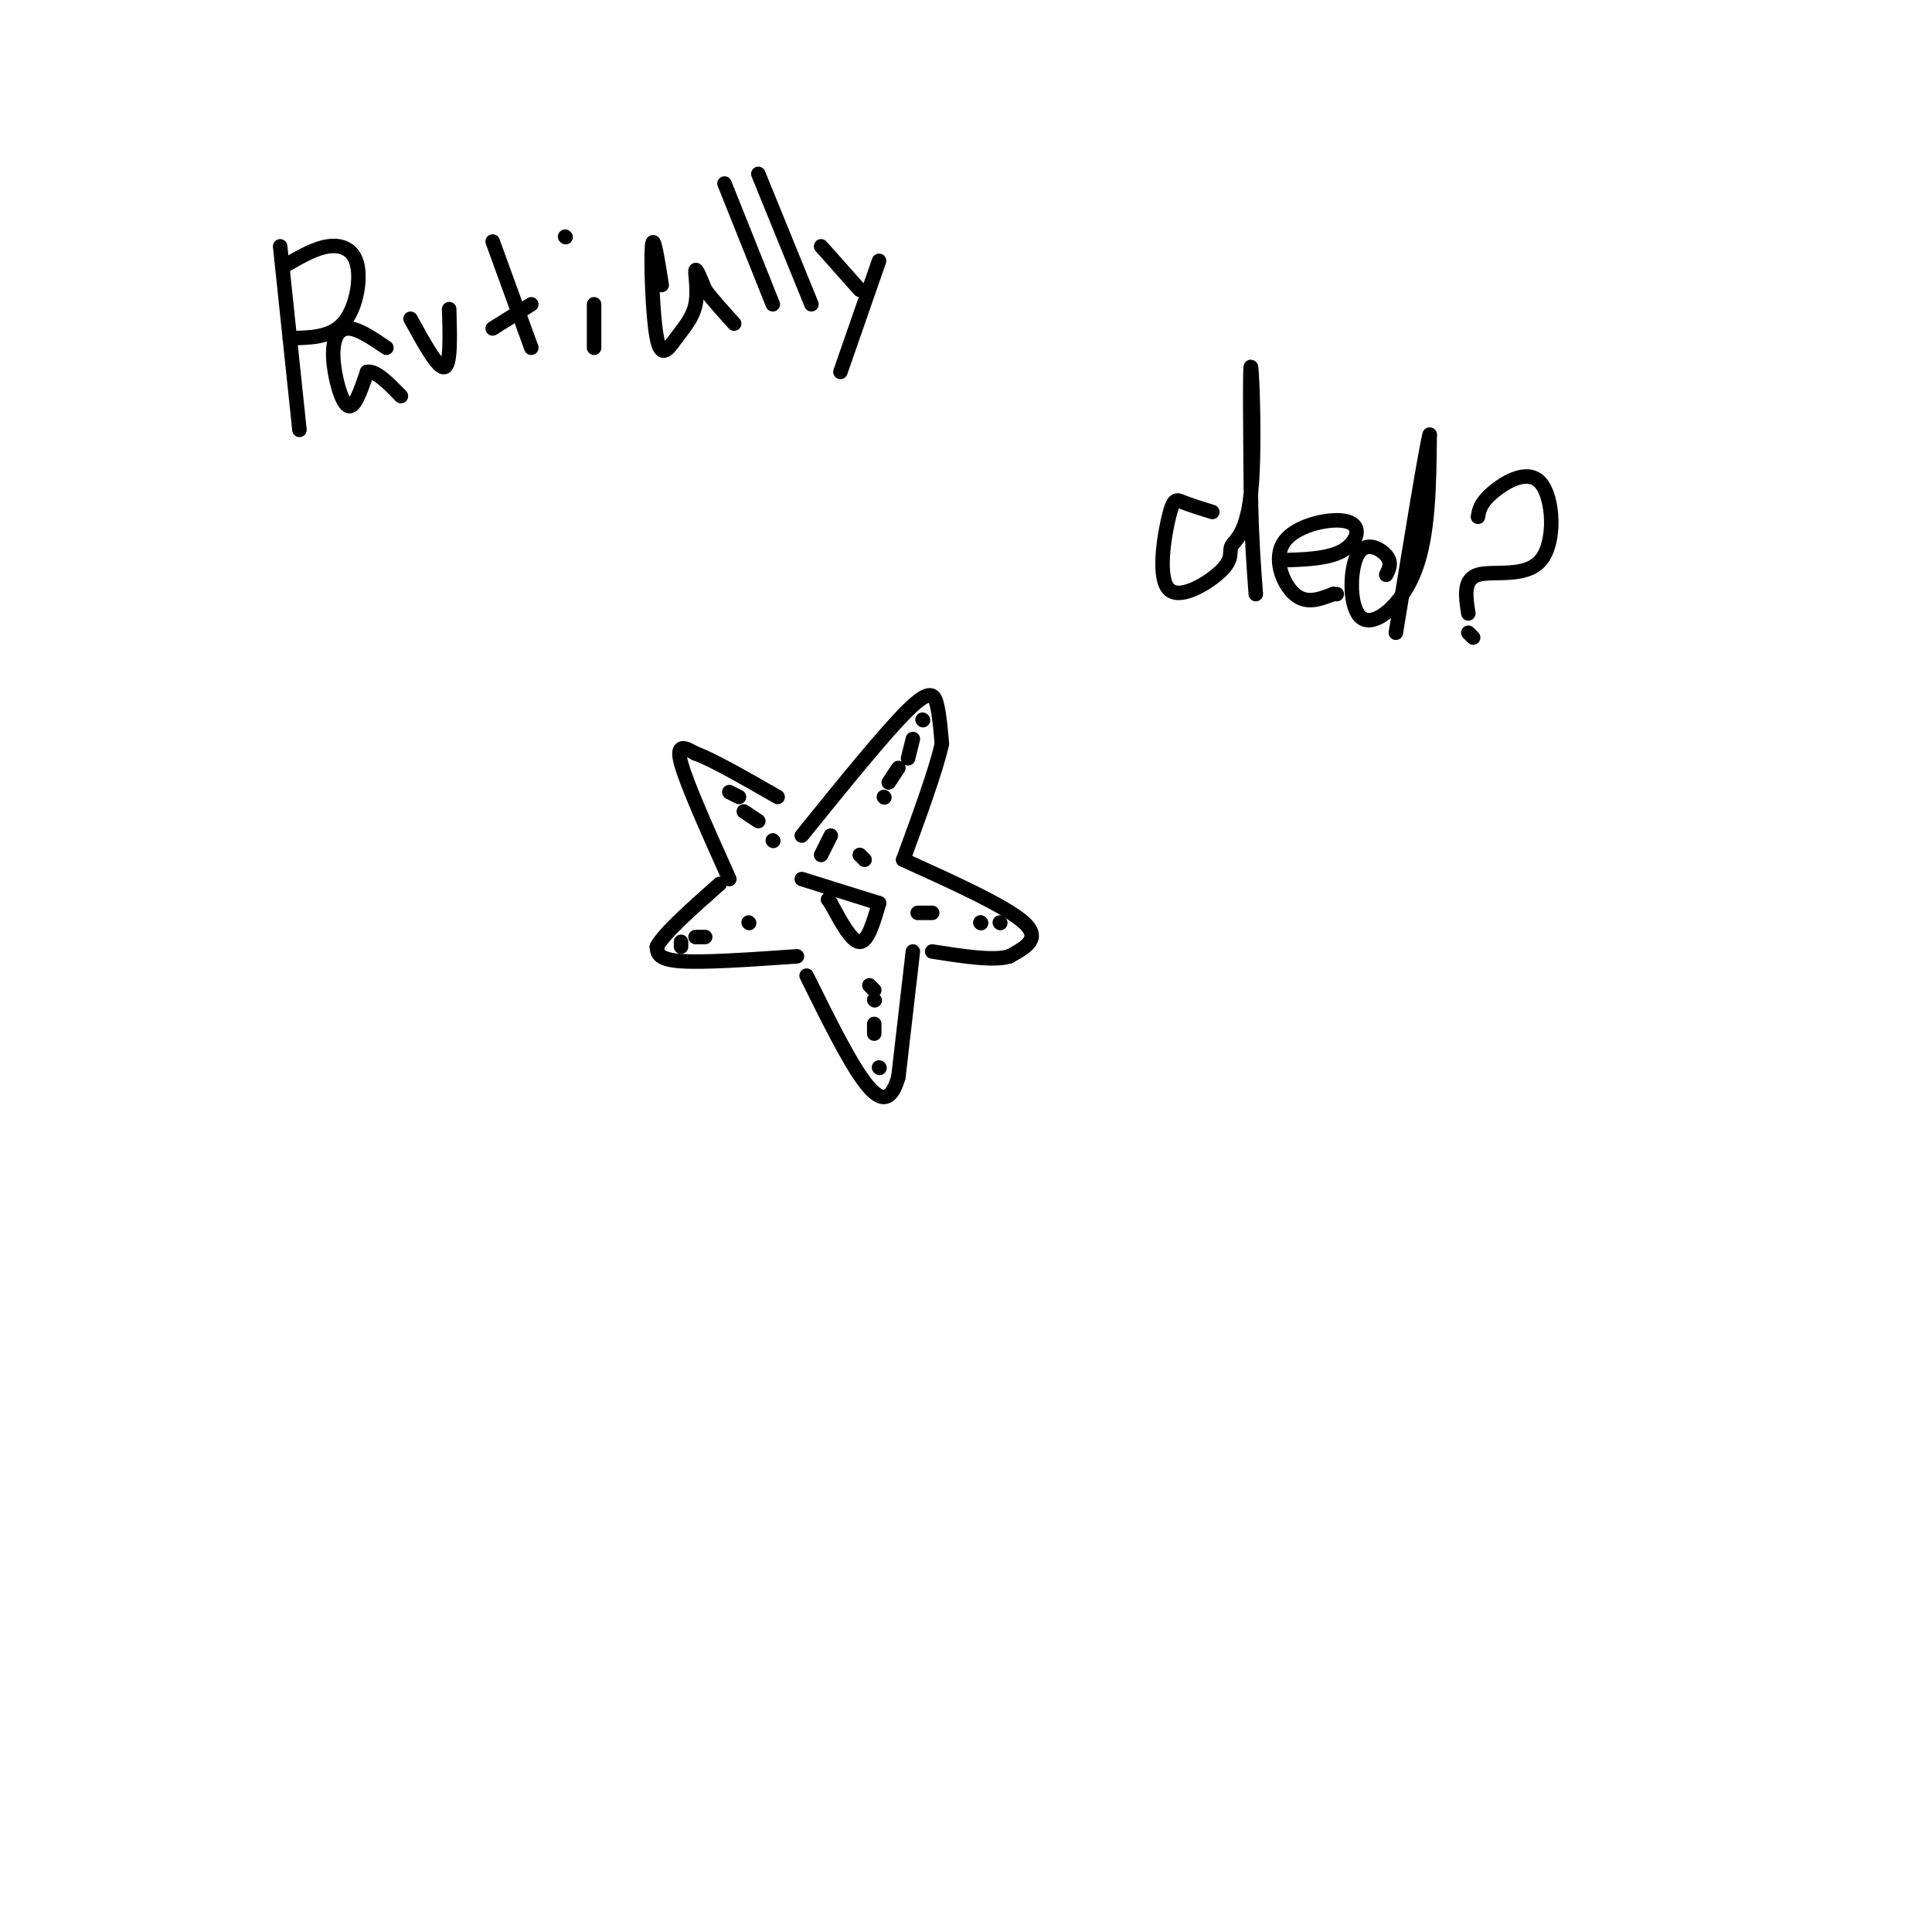 <svg viewBox='0 0 400 400' version='1.1' xmlns='http://www.w3.org/2000/svg' xmlns:xlink='http://www.w3.org/1999/xlink'><g fill='none' stroke='rgb(0,0,0)' stroke-width='3' stroke-linecap='round' stroke-linejoin='round'><path d='M166,173c8.644,-10.689 17.289,-21.378 22,-26c4.711,-4.622 5.489,-3.178 6,-1c0.511,2.178 0.756,5.089 1,8'/><path d='M195,154c-1.167,5.333 -4.583,14.667 -8,24'/><path d='M187,178c10.667,4.833 21.333,9.667 25,13c3.667,3.333 0.333,5.167 -3,7'/><path d='M209,198c-3.167,1.000 -9.583,0.000 -16,-1'/><path d='M189,197c0.000,0.000 -3.000,26.000 -3,26'/><path d='M186,223c-1.489,5.244 -3.711,5.356 -7,1c-3.289,-4.356 -7.644,-13.178 -12,-22'/><path d='M165,198c-9.583,0.667 -19.167,1.333 -24,1c-4.833,-0.333 -4.917,-1.667 -5,-3'/><path d='M136,196c1.333,-2.667 7.167,-7.833 13,-13'/><path d='M151,182c-4.417,-9.833 -8.833,-19.667 -10,-24c-1.167,-4.333 0.917,-3.167 3,-2'/><path d='M144,156c3.333,1.167 10.167,5.083 17,9'/><path d='M172,173c0.000,0.000 -2.000,4.000 -2,4'/><path d='M178,177c0.000,0.000 1.000,1.000 1,1'/><path d='M166,182c0.000,0.000 16.000,5.000 16,5'/><path d='M182,187c-1.167,4.000 -2.333,8.000 -4,8c-1.667,0.000 -3.833,-4.000 -6,-8'/><path d='M172,187c-1.000,-1.333 -0.500,-0.667 0,0'/><path d='M151,164c0.000,0.000 2.000,1.000 2,1'/><path d='M154,168c0.000,0.000 3.000,2.000 3,2'/><path d='M160,174c0.000,0.000 0.100,0.100 0.1,0.1'/><path d='M141,196c0.000,0.000 0.000,-1.000 0,-1'/><path d='M144,194c0.000,0.000 2.000,0.000 2,0'/><path d='M155,191c0.000,0.000 0.100,0.100 0.1,0.1'/><path d='M182,221c0.000,0.000 0.100,0.100 0.1,0.1'/><path d='M181,214c0.000,0.000 0.000,-2.000 0,-2'/><path d='M181,207c0.000,0.000 0.100,0.100 0.1,0.1'/><path d='M181,205c0.000,0.000 -1.000,-1.000 -1,-1'/><path d='M190,189c0.000,0.000 3.000,0.000 3,0'/><path d='M207,191c0.000,0.000 0.100,0.100 0.1,0.1'/><path d='M203,191c0.000,0.000 0.100,0.100 0.1,0.1'/><path d='M203,191c0.000,0.000 0.100,0.100 0.1,0.1'/><path d='M191,149c0.000,0.000 0.100,0.100 0.1,0.1'/><path d='M189,153c0.000,0.000 -1.000,4.000 -1,4'/><path d='M186,159c0.000,0.000 -2.000,3.000 -2,3'/><path d='M183,165c0.000,0.000 0.100,0.100 0.1,0.1'/><path d='M58,51c0.000,0.000 4.000,38.000 4,38'/><path d='M59,55c3.101,-1.804 6.202,-3.607 9,-4c2.798,-0.393 5.292,0.625 6,4c0.708,3.375 -0.369,9.107 -3,12c-2.631,2.893 -6.815,2.946 -11,3'/><path d='M80,72c-2.976,-2.030 -5.952,-4.060 -8,-4c-2.048,0.060 -3.167,2.208 -3,6c0.167,3.792 1.619,9.226 3,10c1.381,0.774 2.690,-3.113 4,-7'/><path d='M76,77c1.833,-0.333 4.417,2.333 7,5'/><path d='M85,66c2.833,5.167 5.667,10.333 7,10c1.333,-0.333 1.167,-6.167 1,-12'/><path d='M102,50c0.000,0.000 8.000,22.000 8,22'/><path d='M102,68c0.000,0.000 8.000,-5.000 8,-5'/><path d='M123,63c0.000,0.000 0.000,9.000 0,9'/><path d='M117,49c0.000,0.000 0.100,0.100 0.1,0.1'/><path d='M137,59c-0.871,-5.493 -1.741,-10.985 -2,-8c-0.259,2.985 0.094,14.449 1,19c0.906,4.551 2.367,2.189 4,0c1.633,-2.189 3.440,-4.205 4,-7c0.560,-2.795 -0.126,-6.370 0,-7c0.126,-0.630 1.063,1.685 2,4'/><path d='M146,60c1.333,1.833 3.667,4.417 6,7'/><path d='M150,38c0.000,0.000 10.000,25.000 10,25'/><path d='M157,36c0.000,0.000 11.000,27.000 11,27'/><path d='M170,51c0.000,0.000 8.000,9.000 8,9'/><path d='M182,54c0.000,0.000 -8.000,23.000 -8,23'/><path d='M251,106c-2.284,-0.707 -4.567,-1.413 -6,-2c-1.433,-0.587 -2.015,-1.053 -3,3c-0.985,4.053 -2.373,12.626 0,15c2.373,2.374 8.506,-1.452 11,-4c2.494,-2.548 1.349,-3.817 2,-5c0.651,-1.183 3.098,-2.280 4,-11c0.902,-8.720 0.258,-25.063 0,-26c-0.258,-0.937 -0.129,13.531 0,28'/><path d='M259,104c0.167,7.833 0.583,13.417 1,19'/><path d='M265,116c4.984,-0.132 9.968,-0.265 13,-2c3.032,-1.735 4.112,-5.073 1,-6c-3.112,-0.927 -10.415,0.558 -13,4c-2.585,3.442 -0.453,8.841 2,11c2.453,2.159 5.226,1.080 8,0'/><path d='M276,123c1.333,0.000 0.667,0.000 0,0'/><path d='M287,119c0.627,-1.262 1.254,-2.523 0,-4c-1.254,-1.477 -4.388,-3.169 -6,0c-1.612,3.169 -1.703,11.199 1,13c2.703,1.801 8.201,-2.628 11,-10c2.799,-7.372 2.900,-17.686 3,-28'/><path d='M296,90c-0.667,2.167 -3.833,21.583 -7,41'/><path d='M306,107c0.236,-1.413 0.472,-2.826 3,-5c2.528,-2.174 7.348,-5.108 10,-2c2.652,3.108 3.137,12.260 0,16c-3.137,3.740 -9.896,2.069 -13,3c-3.104,0.931 -2.552,4.466 -2,8'/><path d='M304,131c0.000,0.000 1.000,1.000 1,1'/></g>
</svg>